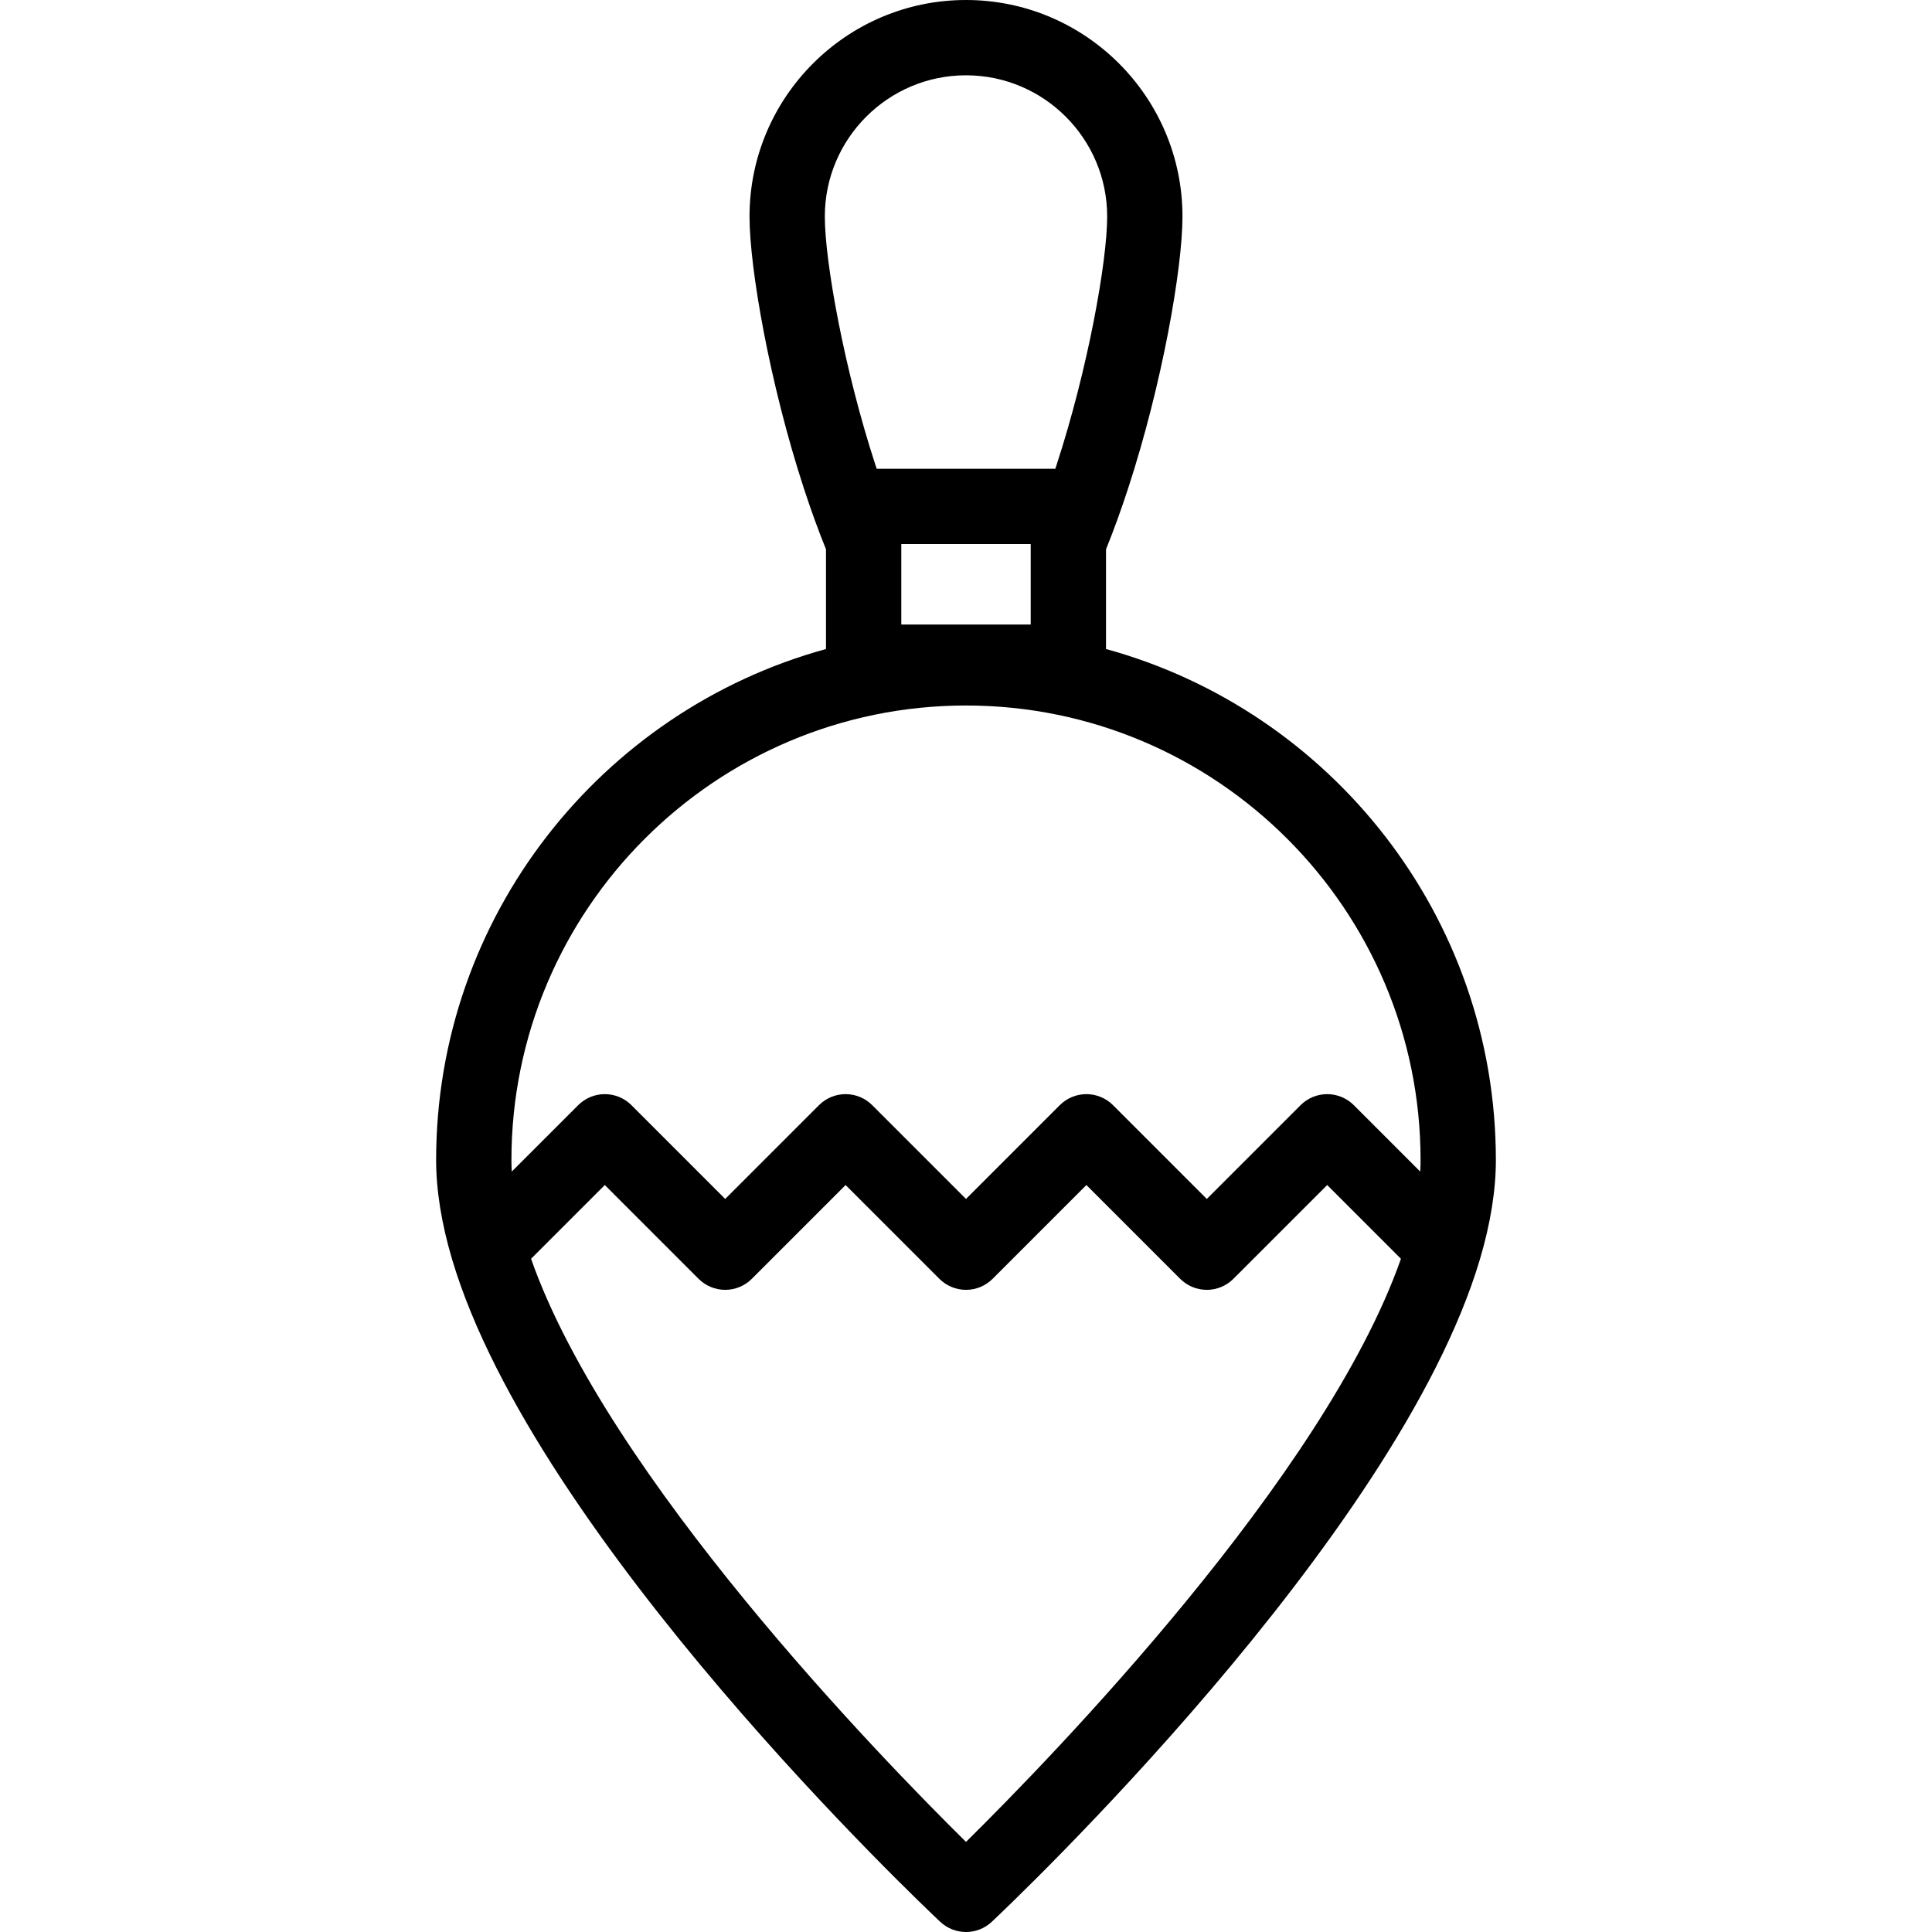 <?xml version="1.0" encoding="iso-8859-1"?>
<!-- Generator: Adobe Illustrator 16.0.0, SVG Export Plug-In . SVG Version: 6.00 Build 0)  -->
<!DOCTYPE svg PUBLIC "-//W3C//DTD SVG 1.1//EN" "http://www.w3.org/Graphics/SVG/1.1/DTD/svg11.dtd">
<svg version="1.1" id="Capa_1" xmlns="http://www.w3.org/2000/svg" xmlns:xlink="http://www.w3.org/1999/xlink" x="0px" y="0px"
	 width="410.523px" height="410.523px" viewBox="0 0 410.523 410.523" style="enable-background:new 0 0 410.523 410.523;"
	 xml:space="preserve">
<g>
	<path d="M235.011,137.907v-21.19c1.609-3.963,3.184-8.297,4.723-13.013c7.215-22.086,11.525-46.684,11.525-57.706
		C251.259,20.635,230.625,0,205.261,0c-25.363,0-45.998,20.635-45.998,45.998c0,11.021,4.311,35.619,11.525,57.706
		c1.539,4.715,3.113,9.049,4.725,13.013v21.19C127.82,150.988,92.671,194.713,92.671,246.5c0,6.398,1.139,13.483,3.383,21.055
		c17.607,59.387,100.221,137.504,103.728,140.799c1.541,1.447,3.51,2.17,5.479,2.17s3.939-0.723,5.479-2.17
		c3.509-3.295,86.121-81.412,103.729-140.799c2.244-7.57,3.383-14.654,3.383-21.055
		C317.851,194.713,282.703,150.988,235.011,137.907z M219.011,132.702h-27.498v-17.095h27.498V132.702z M205.261,16
		c16.541,0,29.998,13.457,29.998,29.998c0,9.558-4.104,32.439-10.734,52.738c-0.096,0.297-0.192,0.579-0.289,0.871h-37.947
		c-0.098-0.292-0.193-0.574-0.291-0.871c-6.631-20.299-10.734-43.18-10.734-52.738C175.263,29.457,188.72,16,205.261,16z
		 M205.261,149.91c53.26,0,96.59,43.33,96.59,96.59c0,0.797-0.022,1.612-0.074,2.445l-14.11-14.112
		c-1.5-1.501-3.535-2.344-5.656-2.344c-2.123,0-4.158,0.843-5.658,2.344l-19.924,19.927L236.5,234.832
		c-1.5-1.5-3.535-2.343-5.656-2.343s-4.156,0.843-5.656,2.344l-19.927,19.927l-19.926-19.927c-1.5-1.501-3.535-2.344-5.656-2.344
		s-4.156,0.843-5.656,2.344l-19.926,19.927l-19.926-19.928c-1.5-1.5-3.535-2.343-5.656-2.343c-2.123,0-4.158,0.843-5.658,2.344
		l-14.111,14.112c-0.049-0.833-0.074-1.648-0.074-2.445C108.671,193.241,152.001,149.91,205.261,149.91z M205.261,391.377
		c-18.172-17.934-76.166-77.594-92.418-123.902l15.672-15.672l19.926,19.928c1.5,1.5,3.535,2.343,5.656,2.343
		c2.123,0,4.156-0.843,5.656-2.345l19.926-19.926l19.926,19.926c1.5,1.502,3.535,2.345,5.656,2.345s4.156-0.843,5.656-2.345
		l19.926-19.926l19.926,19.928c1.5,1.5,3.535,2.343,5.658,2.343c2.121,0,4.156-0.843,5.656-2.345l19.926-19.926l15.67,15.672
		C281.427,313.783,223.433,373.445,205.261,391.377z"/>
</g>
<g>
</g>
<g>
</g>
<g>
</g>
<g>
</g>
<g>
</g>
<g>
</g>
<g>
</g>
<g>
</g>
<g>
</g>
<g>
</g>
<g>
</g>
<g>
</g>
<g>
</g>
<g>
</g>
<g>
</g>
</svg>
